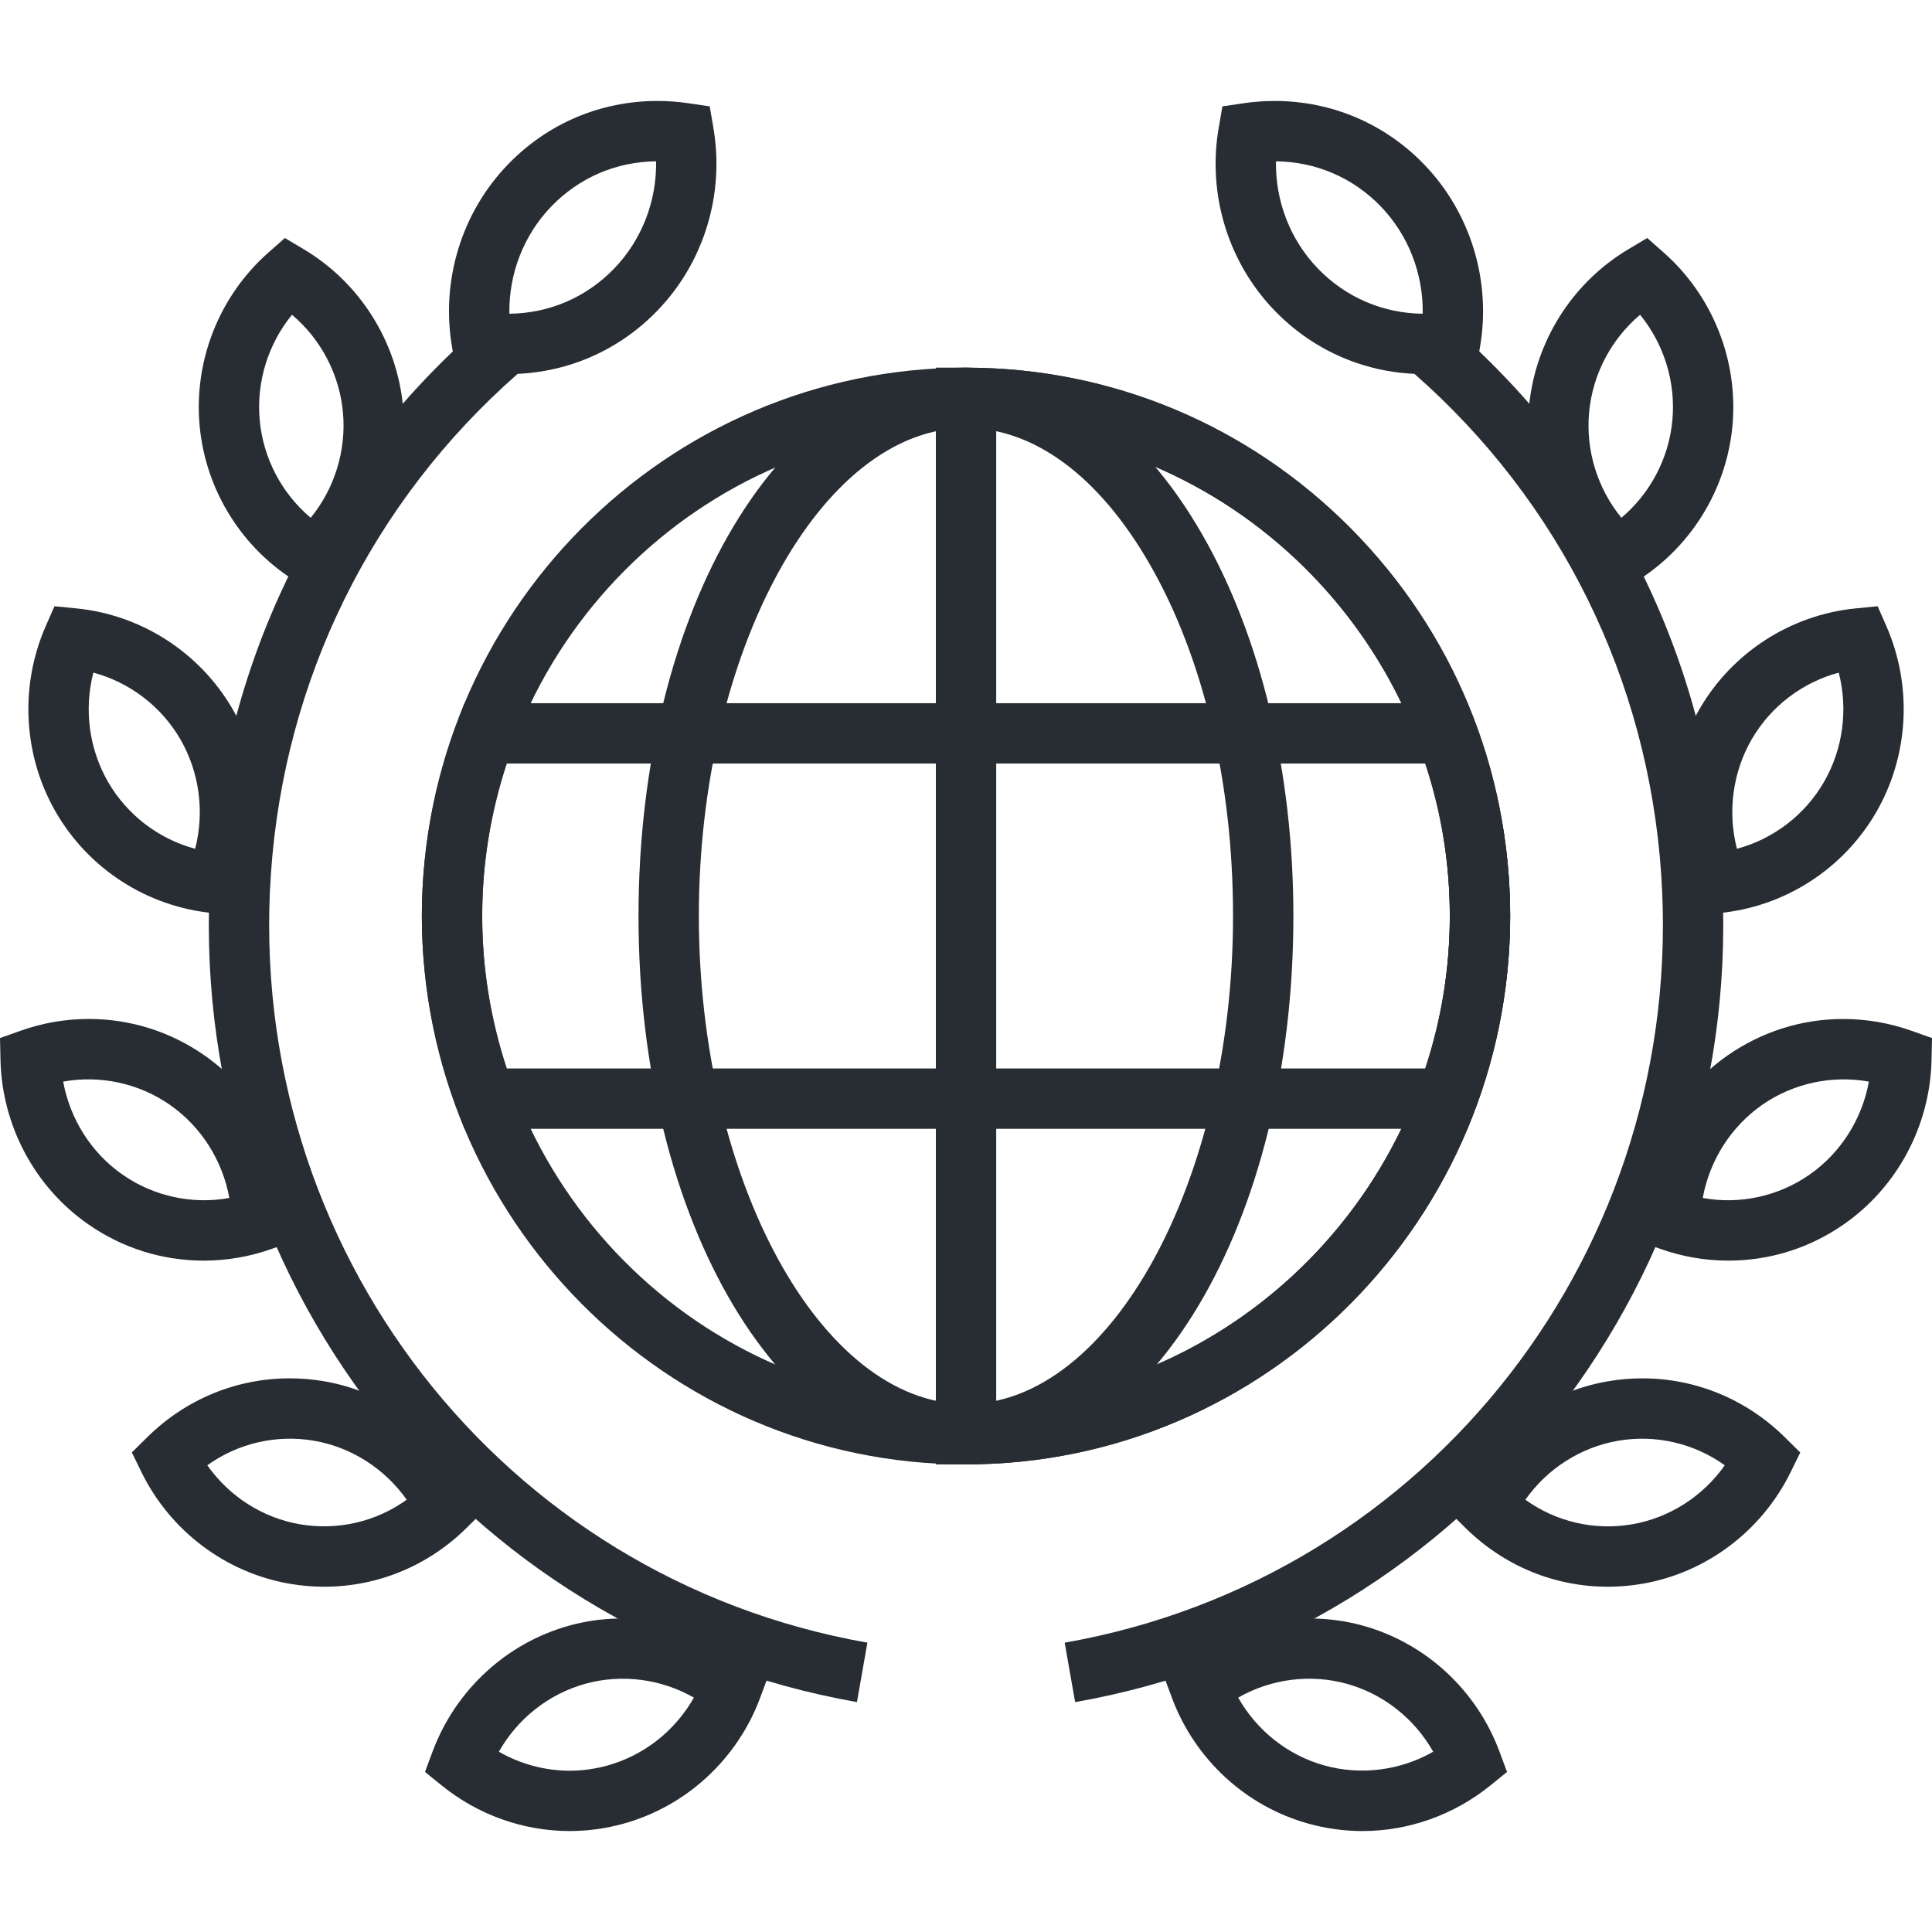 <svg xmlns="http://www.w3.org/2000/svg" xmlns:xlink="http://www.w3.org/1999/xlink" id="Layer_1" x="0px" y="0px" width="128px" height="128px" viewBox="0 0 128 128" xml:space="preserve"><g>	<g>		<g>			<g>				<path fill="#282D33" d="M64.002,97.02c-19.88,0-36.053-16.298-36.053-36.332c0-20.031,16.173-36.328,36.053-36.328     c0,0,0.001,0,0.002,0c9.63,0,18.684,3.781,25.493,10.646c6.807,6.861,10.555,15.982,10.555,25.682     C100.052,80.722,83.88,97.02,64.002,97.02z M64.004,28.357c-0.001,0-0.001,0-0.002,0c-17.675,0-32.055,14.503-32.055,32.33     c0,17.829,14.38,32.334,32.055,32.334c17.673,0,32.052-14.505,32.052-32.334c0-8.638-3.336-16.758-9.395-22.866     C80.606,31.719,72.56,28.357,64.004,28.357z"></path>			</g>			<g>				<path fill="#282D33" d="M64.002,97.02c-12.168,0-21.699-15.959-21.699-36.332c0-20.371,9.531-36.328,21.699-36.328h0.001     c6.004,0,11.563,3.928,15.654,11.06c3.891,6.783,6.033,15.757,6.033,25.269C85.69,81.061,76.164,97.02,64.002,97.02z      M64.002,28.357c-9.595,0-17.701,14.806-17.701,32.33c0,17.526,8.106,32.334,17.701,32.334c9.589,0,17.69-14.808,17.69-32.334     c0-8.824-1.954-17.092-5.503-23.279C72.842,31.571,68.514,28.356,64.002,28.357z"></path>			</g>			<g>				<path fill="#282D33" d="M64.002,97.019h-1.999v-72.66h1.999c19.878,0,36.05,16.297,36.05,36.328     C100.052,80.721,83.88,97.019,64.002,97.019z M66.001,28.418v64.54c16.747-1.044,30.053-15.119,30.053-32.271     C96.054,43.536,82.748,29.462,66.001,28.418z"></path>			</g>			<g>				<path fill="#282D33" d="M97.221,74.787H30.774l-0.486-1.3c-1.552-4.155-2.339-8.462-2.339-12.8     c0-4.341,0.788-8.648,2.342-12.801l0.485-1.299h66.444l0.486,1.297c1.558,4.152,2.347,8.46,2.347,12.803     c0,4.341-0.789,8.648-2.347,12.802L97.221,74.787z M33.578,70.789H94.42c1.086-3.299,1.636-6.689,1.636-10.102     s-0.55-6.805-1.636-10.102H33.579c-1.083,3.298-1.632,6.689-1.632,10.102C31.947,64.098,32.495,67.488,33.578,70.789z"></path>			</g>		</g>	</g>	<g>		<g>			<g>				<path fill="#282D33" d="M33.65,24.783C33.65,24.783,33.65,24.783,33.65,24.783c-0.675,0-1.355-0.05-2.022-0.148l-1.434-0.211     l-0.245-1.428c-0.755-4.396,0.63-8.92,3.705-12.103c2.622-2.713,6.141-4.205,9.907-4.205c0.676,0,1.356,0.05,2.024,0.148     l1.435,0.211l0.245,1.429c0.754,4.399-0.633,8.923-3.709,12.101C40.938,23.289,37.418,24.783,33.65,24.783z M43.468,10.687     c-2.638,0.024-5.1,1.082-6.938,2.985c-1.837,1.9-2.828,4.478-2.783,7.113c2.638-0.025,5.098-1.084,6.937-2.987     C42.521,15.899,43.512,13.322,43.468,10.687z"></path>			</g>			<g>				<path fill="#282D33" d="M21.06,39.39l-1.254-0.747c-3.722-2.216-6.183-6.117-6.58-10.434c-0.397-4.318,1.305-8.608,4.554-11.475     l1.094-0.965l1.252,0.746c3.72,2.217,6.178,6.116,6.577,10.432c0.398,4.317-1.303,8.607-4.55,11.476L21.06,39.39z      M19.345,20.854c-1.584,1.94-2.371,4.457-2.138,6.988c0.232,2.526,1.465,4.851,3.377,6.463c1.584-1.942,2.37-4.46,2.137-6.99     C22.487,24.79,21.255,22.466,19.345,20.854z"></path>			</g>			<g>				<path fill="#282D33" d="M15.506,60.633l-1.444-0.143c-4.308-0.424-8.176-2.915-10.35-6.663     c-2.171-3.74-2.428-8.351-0.687-12.332l0.583-1.331l1.444,0.143c4.304,0.423,8.173,2.912,10.35,6.658     c2.171,3.746,2.427,8.357,0.687,12.337L15.506,60.633z M6.184,44.563c-0.628,2.441-0.287,5.063,0.986,7.259     c1.269,2.188,3.357,3.767,5.761,4.413c0.627-2.441,0.287-5.064-0.986-7.264C10.675,46.786,8.586,45.208,6.184,44.563z"></path>			</g>			<g>				<path fill="#282D33" d="M13.492,83.52L13.492,83.52c-2.745,0-5.394-0.834-7.656-2.414c-3.537-2.464-5.707-6.534-5.804-10.887     L0,68.774l1.361-0.484c1.458-0.519,2.979-0.781,4.524-0.781c2.749,0,5.398,0.835,7.661,2.413     c3.537,2.469,5.704,6.539,5.799,10.889l0.031,1.442l-1.358,0.484C16.56,83.257,15.037,83.52,13.492,83.52z M4.186,71.66     c0.454,2.485,1.861,4.72,3.937,6.166c2.063,1.439,4.629,1.988,7.071,1.542c-0.452-2.483-1.859-4.719-3.935-6.167     C9.198,71.764,6.628,71.217,4.186,71.66z"></path>			</g>			<g>				<path fill="#282D33" d="M21.479,105.125L21.479,105.125c-0.759,0-1.526-0.066-2.28-0.196c-4.246-0.729-7.924-3.499-9.834-7.41     l-0.631-1.291l1.022-1.009c2.55-2.516,5.903-3.901,9.444-3.901c0.759,0,1.525,0.065,2.278,0.195     c4.247,0.732,7.923,3.501,9.833,7.405l0.632,1.289l-1.021,1.01C28.379,103.736,25.024,105.125,21.479,105.125z M13.734,97.078     c1.447,2.059,3.657,3.483,6.143,3.911c2.501,0.427,5.044-0.173,7.068-1.628c-1.449-2.055-3.659-3.48-6.145-3.909     C18.308,95.024,15.761,95.624,13.734,97.078z"></path>			</g>			<g>				<path fill="#282D33" d="M37.736,121.312L37.736,121.312c-3.058-0.001-6.063-1.07-8.462-3.013l-1.117-0.904l0.501-1.347     c1.52-4.08,4.905-7.2,9.06-8.348c4.139-1.143,8.686-0.178,12.03,2.528l1.116,0.904l-0.5,1.346     c-1.516,4.078-4.904,7.198-9.063,8.347C40.136,121.147,38.937,121.312,37.736,121.312z M33.052,116.055     c1.426,0.818,3.046,1.258,4.685,1.259l0,0c0.84,0,1.681-0.115,2.5-0.342c2.436-0.673,4.496-2.31,5.735-4.499     c-2.161-1.238-4.769-1.588-7.189-0.919C36.351,112.226,34.291,113.863,33.052,116.055z"></path>			</g>			<g>				<path fill="#282D33" d="M56.775,112.768c-26.247-4.616-44.653-28.327-42.814-55.155c0.954-13.938,7.239-26.67,17.697-35.849     l2.637,3.005c-9.658,8.478-15.464,20.239-16.346,33.117c-1.698,24.782,15.291,46.684,39.518,50.944L56.775,112.768z"></path>			</g>		</g>		<g>			<g>				<path fill="#282D33" d="M94.354,24.783c-3.769,0-7.287-1.494-9.909-4.207c-3.077-3.182-4.462-7.705-3.704-12.101l0.246-1.427     l1.433-0.211c0.668-0.099,1.348-0.148,2.022-0.148c3.77,0,7.288,1.492,9.908,4.203c3.075,3.184,4.461,7.707,3.704,12.104     l-0.245,1.428l-1.433,0.211C95.709,24.733,95.029,24.783,94.354,24.783z M84.536,10.688c-0.045,2.634,0.945,5.21,2.783,7.109     c1.841,1.904,4.301,2.963,6.939,2.988c0.045-2.636-0.946-5.213-2.783-7.114C89.638,11.77,87.177,10.712,84.536,10.688z"></path>			</g>			<g>				<path fill="#282D33" d="M106.95,39.39l-1.094-0.966c-3.25-2.869-4.952-7.159-4.555-11.476c0.399-4.315,2.859-8.215,6.579-10.433     l1.253-0.746l1.093,0.965c3.246,2.865,4.95,7.154,4.554,11.474c-0.4,4.317-2.859,8.218-6.577,10.435L106.95,39.39z      M108.66,20.854c-1.91,1.613-3.144,3.937-3.377,6.462c-0.233,2.53,0.554,5.047,2.139,6.989c1.911-1.613,3.144-3.938,3.378-6.464     C111.031,25.311,110.243,22.794,108.66,20.854z"></path>			</g>			<g>				<path fill="#282D33" d="M112.498,60.633l-0.582-1.332c-1.738-3.982-1.481-8.593,0.687-12.334     c2.175-3.748,6.044-6.237,10.352-6.66l1.445-0.142l0.582,1.33c1.739,3.982,1.481,8.593-0.689,12.333     c-2.173,3.747-6.041,6.238-10.348,6.662L112.498,60.633z M121.822,44.563c-2.403,0.646-4.492,2.224-5.762,4.41     c-1.271,2.195-1.612,4.818-0.984,7.261c2.402-0.646,4.489-2.225,5.758-4.411C122.108,49.626,122.449,47.004,121.822,44.563z"></path>			</g>			<g>				<path fill="#282D33" d="M114.512,83.52c-1.544,0-3.066-0.264-4.524-0.782l-1.358-0.484l0.03-1.44     c0.093-4.348,2.261-8.418,5.799-10.89c2.265-1.578,4.913-2.413,7.66-2.413c1.543,0,3.064,0.263,4.521,0.78l1.36,0.483     l-0.03,1.443c-0.094,4.353-2.263,8.424-5.802,10.89C119.906,82.686,117.259,83.52,114.512,83.52z M112.812,79.368     c2.441,0.446,5.008-0.103,7.069-1.541c2.077-1.447,3.484-3.682,3.937-6.166c-2.442-0.443-5.01,0.104-7.071,1.54     C114.671,74.651,113.264,76.887,112.812,79.368z"></path>			</g>			<g>				<path fill="#282D33" d="M106.522,105.125c-3.541,0-6.896-1.388-9.441-3.907l-1.021-1.011l0.631-1.289     c1.911-3.905,5.588-6.674,9.836-7.404c0.752-0.13,1.518-0.195,2.275-0.195c3.543,0,6.897,1.387,9.447,3.902l1.024,1.011     l-0.634,1.291c-1.916,3.91-5.593,6.679-9.836,7.407C108.051,105.06,107.282,105.125,106.522,105.125z M101.06,99.361     c2.025,1.457,4.567,2.06,7.066,1.628c2.483-0.427,4.693-1.852,6.145-3.91c-2.025-1.452-4.568-2.053-7.066-1.626     C104.718,95.882,102.508,97.306,101.06,99.361z"></path>			</g>			<g>				<path fill="#282D33" d="M90.27,121.312c-1.2,0-2.4-0.164-3.567-0.486c-4.157-1.146-7.545-4.266-9.062-8.347l-0.5-1.345     l1.115-0.904c3.34-2.707,7.887-3.673,12.032-2.529c4.158,1.149,7.543,4.27,9.057,8.35l0.5,1.346l-1.115,0.903     C96.33,120.241,93.325,121.312,90.27,121.312z M82.033,112.472c1.238,2.191,3.298,3.829,5.731,4.5     c2.424,0.668,5.03,0.321,7.188-0.917c-1.238-2.191-3.297-3.828-5.729-4.501C86.8,110.885,84.188,111.234,82.033,112.472z"></path>			</g>			<g>				<path fill="#282D33" d="M71.23,112.77l-0.692-3.938c24.229-4.263,41.217-26.165,39.518-50.946     c-0.882-12.878-6.688-24.639-16.346-33.117l2.638-3.005c10.457,9.18,16.742,21.911,17.696,35.849     C115.884,84.439,97.479,108.151,71.23,112.77z"></path>			</g>		</g>	</g></g></svg>